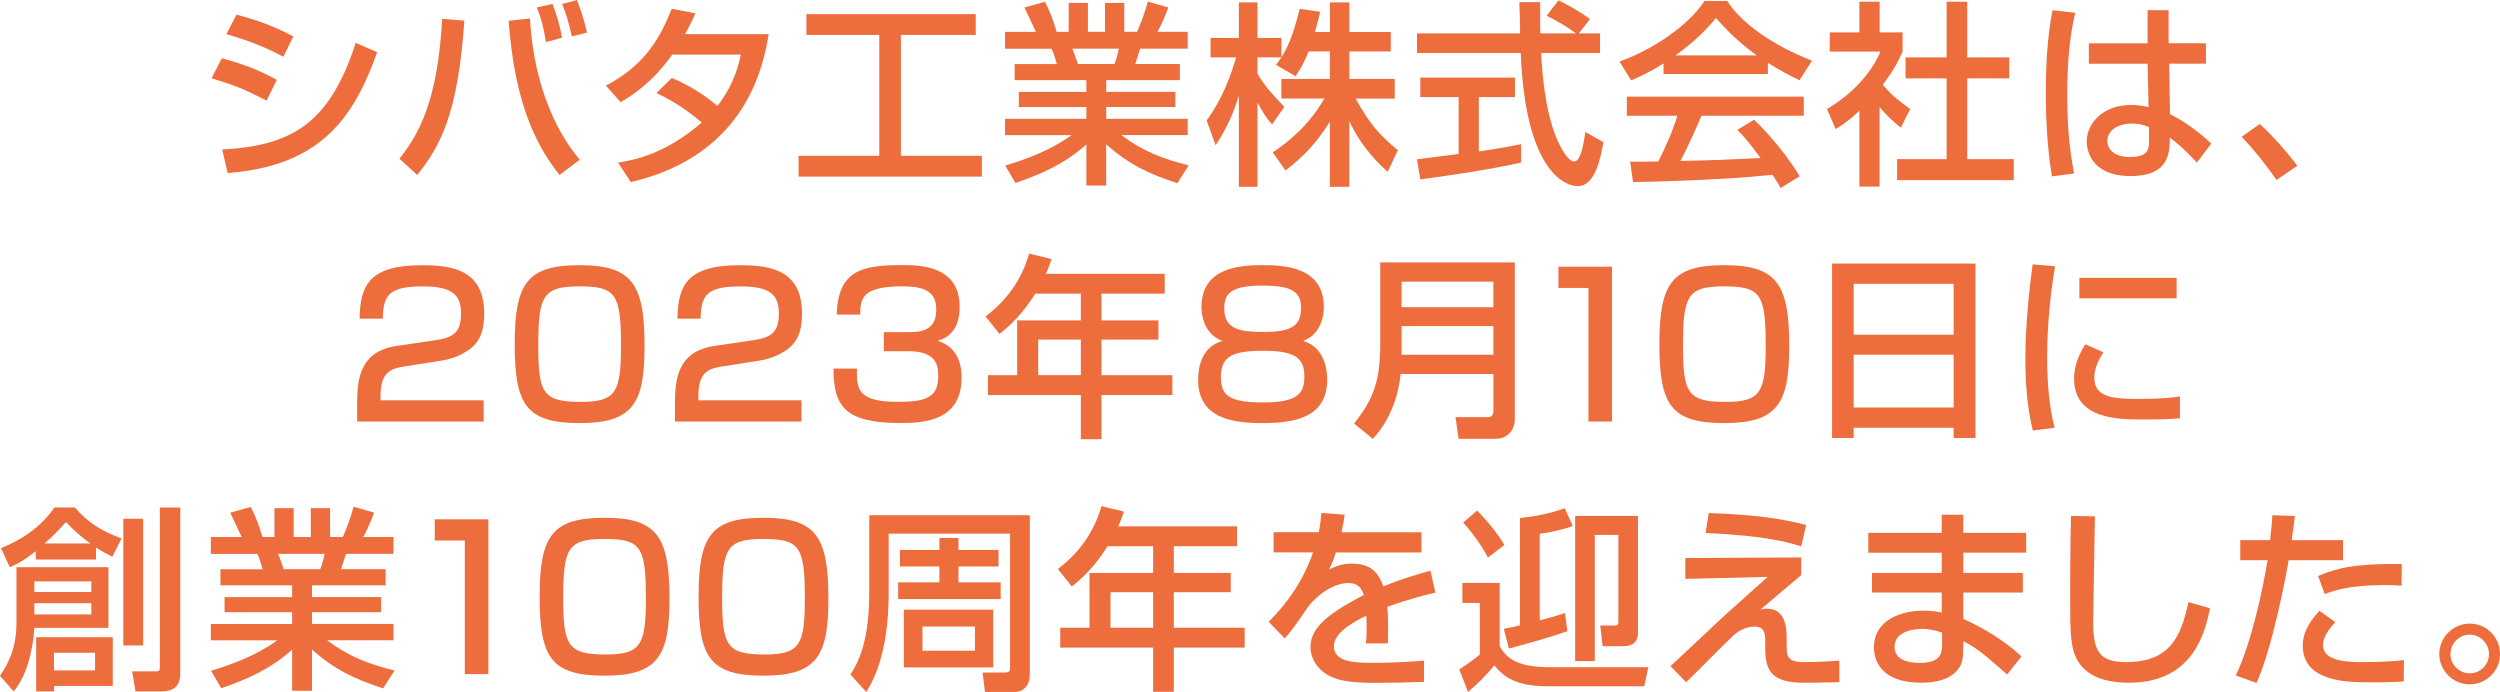<?xml version="1.0" encoding="UTF-8"?><svg id="_レイヤー_2" xmlns="http://www.w3.org/2000/svg" viewBox="0 0 664.92 184.04"><defs><style>.cls-1{fill:#ed6d3d;}</style></defs><g id="_レイヤー_1-2"><path class="cls-1" d="m70.9,26.75c-6.84-3.4-7-3.5-14.63-5.96l2.72-5.28c2.51.63,8.99,2.46,14.63,5.75l-2.72,5.49Zm-11.81,13.01c19.7-.99,28.89-8.05,35.53-28.37l5.69,2.51c-6.37,17.87-15.31,30.2-39.76,32.13l-1.46-6.27Zm16.25-24.66c-6.37-3.55-13.48-5.54-15.15-6.01l2.72-5.17c1.78.47,8.46,2.09,15.1,5.8l-2.66,5.38Z"/><path class="cls-1" d="m106.22,42.21c5.33-6.63,10.19-15.62,11.39-37.2l5.9.47c-1.72,24.87-6.37,33.33-12.54,41.06l-4.75-4.34ZM140.97,4.91c.52,10.4,3.45,25.91,13.22,37.57l-5.38,4.07c-5.07-6.48-11.81-17.14-13.53-41.01l5.69-.63Zm4.23,6.27c-.78-5.12-1.83-7.68-2.4-9.2l4.13-.94c1.15,2.87,1.83,5.17,2.56,8.99l-4.28,1.15Zm6.9-1.51c-1.04-4.44-1.46-5.8-2.61-8.62l3.97-1.04c.73,1.88,1.88,5.02,2.66,8.67l-4.02.99Z"/><path class="cls-1" d="m178.69,20.74c2.09.89,6.64,2.82,12.12,7.42,4.55-5.85,5.69-11.13,6.22-13.64h-18.23c-5.59,7.84-11.18,11.18-13.74,12.64l-3.92-4.39c9.09-4.75,13.9-11.08,17.5-20.43l6.32,1.2c-.68,1.52-1.2,2.72-2.77,5.54h22.26c-1.36,8.1-5.8,32.18-36.68,39.34l-3.4-5.17c3.87-.63,12.33-2.04,22.26-10.66-5.33-4.6-9.67-6.69-12.02-7.84l4.08-4.02Z"/><path class="cls-1" d="m214.48,3.76h45.04v5.54h-19.91v32.13h21.53v5.54h-48.75v-5.54h21.47V9.3h-19.38V3.76Z"/><path class="cls-1" d="m267.36,44.04c5.17-1.57,11.65-3.81,17.66-8.1h-17.71v-4.34h21.63v-3.13h-17.97v-4.02h17.97v-3.13h-19.07v-4.28h11.23c-.16-.58-.89-3.08-1.41-4.08h-12.38v-4.49h8.2c-.37-.78-2.04-4.34-3.03-6.48l5.43-1.51c1.31,2.46,2.09,4.54,3.13,7.99h3.19V.78h5.12v7.68h4.55V.78h5.12v7.68h3.4c.99-2.14,2.3-5.8,2.87-8.05l5.43,1.57c-.16.47-1.31,3.71-2.87,6.48h8.05v4.49h-12.64c-.16.57-1.1,3.45-1.31,4.08h11.86v4.28h-19.59v3.13h18.39v4.02h-18.39v3.13h21.68v4.34h-17.66c5.75,4.34,11.02,6.32,17.92,8.05l-3.03,4.75c-7.37-2.46-12.64-4.75-18.91-10.35v10.97h-5.28v-10.92c-5.85,5.17-11.86,7.84-18.86,10.24l-2.72-4.65Zm17.87-31.09c.26.63,1.25,3.5,1.46,4.08h9.72c.47-1.2.84-2.4,1.15-4.08h-12.33Z"/><path class="cls-1" d="m348.03,13.69c-1.36,3.5-2.46,5.07-3.45,6.58l-5.22-3.03c.42-.52.99-1.25,1.46-1.99h-6.37v4.34c1.78,3.19,4.75,6.38,7.16,8.83l-3.29,4.7c-1.57-1.83-2.51-3.34-3.87-5.85v22.41h-4.96v-24.29c-1.36,4.65-3.45,9.2-6.17,13.22l-2.4-6.58c4.13-5.59,6.48-11.96,7.84-16.77h-6.79v-5.17h7.52V.63h4.96v9.46h6.37v5.12c1.46-2.3,2.93-5.07,4.86-12.85l5.43.78c-.31,1.46-.73,3.19-1.41,5.38h4.02V.63h5.17v7.89h11.02v5.17h-11.02v7.31h12.07v5.22h-10.4c3.66,6.69,6.43,9.82,11.23,13.74l-2.72,5.75c-1.93-1.78-6.84-6.22-10.19-13.53v17.5h-5.17v-17.35c-3.19,5.17-6.58,8.99-11.81,13.01l-3.4-4.81c4.6-3.08,9.72-7.37,13.74-14.32h-11.44v-5.22h12.9v-7.31h-5.7Z"/><path class="cls-1" d="m419.92,8.88h5.64v5.22h-15.67c.21,3.97.84,14.68,4.02,22.47.26.57,2.61,6.37,4.81,6.37,1.78,0,2.61-5.43,2.93-7.84l4.81,2.72c-.73,4.02-2.14,11.7-6.84,11.7-3.13,0-13.9-3.61-15.15-35.42h-27.59v-5.22h27.43c0-1.15-.16-6.95-.21-8.31h5.54c0,3.24-.05,6.22.05,8.31h9.46c-2.51-1.88-4.65-3.13-7.79-4.7l3.13-4.08c2.67,1.25,5.9,3.13,8.41,4.96l-2.98,3.81Zm-43.05,33.49c2.82-.37,9.88-1.25,11.08-1.41v-15.15h-10.19v-5.17h25.18v5.17h-9.61v14.47c6.01-.89,9.2-1.51,11.23-1.93v4.91c-8.52,1.88-20.64,3.66-26.8,4.44l-.89-5.33Z"/><path class="cls-1" d="m442.44,16.88c-3.97,2.51-6.37,3.55-8.62,4.49l-3.08-5.02c8.41-2.93,18.18-9.35,22.62-16.09h6.01c3.81,5.96,12.23,11.86,22.57,15.88l-3.34,5.22c-2.19-1.1-5.22-2.61-8.41-4.65v2.98h-27.74v-2.82Zm31.14,33.12c-.63-1.15-.94-1.72-2.14-3.5-7.16.73-18.86,1.57-37.09,1.93l-.78-5.43c1.1,0,5.85,0,7.47-.05,1.36-2.56,3.97-8.25,5.07-12.17h-13.43v-5.07h47.07v5.07h-27.22c-1.78,4.23-3.81,8.67-5.59,12.02,9.77-.21,10.87-.26,21.32-.78-2.56-3.4-3.87-5.17-6.17-7.47l4.44-2.72c1.62,1.57,7.58,7.47,12.12,15.05l-5.07,3.13Zm-6.32-35.27c-5.64-3.97-9.61-8.52-10.87-9.93-2.09,2.51-4.91,5.7-10.76,9.93h21.63Z"/><path class="cls-1" d="m499.92,49.63h-5.38v-20.17c-3.13,2.93-4.7,3.87-6.32,4.86l-2.3-5.33c6.69-3.92,11.81-9.56,14.21-15.26h-13.48v-5.12h7.89V.47h5.38v8.15h6.11v5.12c-.89,1.99-2.09,4.6-5.28,8.83,2.67,3.03,3.92,3.92,7.31,6.43l-2.51,4.96c-2.46-1.99-3.87-3.4-5.64-5.49v21.16ZM517.73.47h5.49v14.79h11.18v5.59h-11.18v21.47h12.38v5.59h-31.03v-5.59h13.17v-21.47h-10.92v-5.59h10.92V.47Z"/><path class="cls-1" d="m551.96,3.4c-1.72,7.11-2.14,14.47-2.14,21.84s.47,13.95,1.83,20.9l-5.9.78c-1.2-7.31-1.62-14.73-1.62-22.15s.37-14.79,1.78-22.05l6.06.68Zm19.23,8.1V2.72h5.59v8.78h9.93v5.43h-9.77l.21,13.43c4.34,2.14,8.62,5.54,10.97,7.84l-3.81,5.02c-2.87-3.03-4.34-4.44-7.21-6.63,0,4.23-.31,10.24-10.4,10.24-11.23,0-11.7-7.84-11.7-9.14,0-5.07,4.49-9.77,11.75-9.77.52,0,2.46,0,4.7.58l-.26-11.55h-15.62v-5.43h15.62Zm.37,22.31c-1.1-.47-2.35-.94-4.49-.94-4.02,0-6.58,1.93-6.58,4.65,0,.84.37,4.23,6.06,4.23,4.91,0,5.02-2.14,5.02-4.39v-3.55Z"/><path class="cls-1" d="m605.46,47.86c-3.03-4.44-6.06-8.1-9.25-11.49l4.81-3.4c3.55,3.19,7.73,8.05,9.98,11.13l-5.54,3.76Z"/><path class="cls-1" d="m107.69,97.43c-3.6.58-6.48,1.36-6.48,7.89v1.15h27.43v5.64h-33.65v-4.54c0-6.48.52-14.11,10.55-15.57l10.24-1.51c4.6-.68,6.84-1.93,6.84-7.05s-2.4-7.26-10.14-7.26c-8.73,0-10.61,2.04-10.66,8.57h-6.17c.1-8.88,2.66-14.21,16.46-14.21,7.89,0,16.67.99,16.67,12.9,0,5.49-1.72,8.1-4.55,9.93-1.67,1.04-3.71,2.04-6.64,2.51l-9.93,1.57Z"/><path class="cls-1" d="m171.43,92.1c0,15.05-2.98,20.43-17.24,20.43s-17.29-4.86-17.29-21,3.24-21,17.29-21,17.24,5.12,17.24,21.58Zm-28.27-.47c0,13.01,1.2,15.26,11.39,15.26,9.4,0,10.61-2.72,10.61-15.05,0-13.69-1.41-15.67-11.02-15.67s-10.97,2.3-10.97,15.46Z"/><path class="cls-1" d="m192.22,97.43c-3.6.58-6.48,1.36-6.48,7.89v1.15h27.43v5.64h-33.65v-4.54c0-6.48.52-14.11,10.55-15.57l10.24-1.51c4.6-.68,6.84-1.93,6.84-7.05s-2.4-7.26-10.14-7.26c-8.73,0-10.61,2.04-10.66,8.57h-6.17c.1-8.88,2.66-14.21,16.46-14.21,7.89,0,16.67.99,16.67,12.9,0,5.49-1.72,8.1-4.55,9.93-1.67,1.04-3.71,2.04-6.64,2.51l-9.93,1.57Z"/><path class="cls-1" d="m227.91,98.05c-.05,5.17-.1,8.83,10.87,8.83,7.42,0,10.76-1.15,10.76-6.74,0-2.82-.31-6.74-7.99-6.74h-6.48v-5.07h6.48c2.61,0,7.47,0,7.47-5.9,0-4.7-2.77-6.27-8.99-6.27-11.13,0-11.18,3.5-11.23,7.52h-6.27c.37-11.65,6.53-13.17,17.19-13.17,4.86,0,15.52,0,15.52,11.18,0,7.31-4.6,8.57-5.85,8.93,1.62.57,6.37,2.25,6.37,9.77,0,11.49-9.82,12.12-16.25,12.12-14.79,0-17.82-4.44-17.82-14.47h6.22Z"/><path class="cls-1" d="m275.35,78.1c-3.66,5.75-6.64,8.41-9.51,10.71l-3.71-4.65c5.64-4.29,9.56-9.67,11.6-16.72l5.96,1.46c-.47,1.31-.84,2.51-1.52,3.92h31.61v5.28h-16.82v7.11h15.15v5.12h-15.15v9.46h18.86v5.28h-18.86v11.75h-5.49v-11.75h-24.71v-5.28h7.78v-14.58h16.93v-7.11h-12.12Zm.78,12.22v9.46h11.34v-9.46h-11.34Z"/><path class="cls-1" d="m319.55,81.65c0-10.66,10.55-11.13,16.3-11.13s16.25.47,16.25,11.13c0,.73,0,7-5.54,9.04,6.43,1.78,6.43,9.2,6.43,10.29,0,10.14-8.83,11.55-17.14,11.55s-17.19-1.36-17.19-11.55c0-2.77.68-8.72,6.48-10.29-5.59-2.04-5.59-8.31-5.59-9.04Zm5.17,18.65c0,4.7,1.99,6.74,11.13,6.74s11.08-2.25,11.08-6.95c0-5.38-3.29-6.79-11.08-6.79-8.62,0-11.13,1.83-11.13,7Zm.89-18.18c0,5.69,4.65,6.17,10.61,6.17,7.21,0,9.82-1.62,9.82-6.37,0-4.28-2.46-5.96-10.19-5.96-8.67,0-10.24,2.19-10.24,6.17Z"/><path class="cls-1" d="m397.19,99.47h-24.66c-.84,7.89-4.02,13.69-7.42,17.24l-4.96-4.08c5.33-6.69,6.95-11.55,6.95-21.21v-21.63h35.79v41.69c0,3.13-2.19,5.22-4.96,5.22h-9.98l-.84-5.75h8.78c.42,0,1.31-.26,1.31-1.72v-9.77Zm-24.4-17.76h24.4v-6.79h-24.4v6.79Zm0,12.64h24.4v-7.63h-24.4v7.63Z"/><path class="cls-1" d="m428.75,70.94v41.17h-6.27v-35.53h-7.99v-5.64h14.26Z"/><path class="cls-1" d="m475.88,92.1c0,15.05-2.98,20.43-17.24,20.43s-17.29-4.86-17.29-21,3.24-21,17.29-21,17.24,5.12,17.24,21.58Zm-28.26-.47c0,13.01,1.2,15.26,11.39,15.26,9.4,0,10.61-2.72,10.61-15.05,0-13.69-1.41-15.67-11.02-15.67s-10.97,2.3-10.97,15.46Z"/><path class="cls-1" d="m487.27,70.1h38.14v46.39h-5.8v-2.72h-26.59v2.72h-5.75v-46.39Zm32.34,5.38h-26.59v13.53h26.59v-13.53Zm0,18.86h-26.59v14.05h26.59v-14.05Z"/><path class="cls-1" d="m546.57,70.83c-1.31,7.99-2.09,16.04-2.09,24.14,0,6.27.42,12.75,1.99,18.81l-5.8.73c-1.52-6.11-1.99-12.59-1.99-19.28,0-2.82.1-11.18,1.93-24.92l5.96.52Zm12.85,22.88c-1.15,1.83-2.4,4.13-2.4,6.79,0,5.59,5.9,5.59,12.49,5.59,5.33,0,8.36-.37,10.29-.63v5.8c-3.45.31-7.42.31-9.56.31-6.84,0-18.6,0-18.6-10.87,0-4.08,1.78-7.16,2.98-9.14l4.81,2.14Zm19.49-19.8v5.43h-25.86v-5.43h25.86Z"/><path class="cls-1" d="m28.84,150.86v16.14H9.14c-.42,6.43-2.19,12.96-5.49,16.88l-3.66-4.13c1.88-2.77,4.39-6.95,4.39-14.05v-14.84h24.45Zm-19.33-4.28c-3.4,2.72-5.17,3.5-6.9,4.28l-2.35-5.07c2.77-1.15,9.56-4.02,14.21-10.82h5.43c3.34,3.81,6.58,6.06,12.43,8.25l-2.46,4.86c-1.41-.73-2.72-1.41-4.34-2.46v3.19H9.51v-2.25Zm-.37,8.05v2.82h15.15v-2.82h-15.15Zm0,5.8v2.98h15.15v-2.98h-15.15Zm20.85,9.04v12.96h-15.62v1.46h-4.75v-14.42h20.38Zm-5.96-24.92c-2.98-2.14-4.75-3.87-6.48-5.7-1.83,2.04-3.45,3.71-5.69,5.7h12.17Zm-9.67,29.05v4.7h10.92v-4.7h-10.92Zm18.44-35.63h5.28v33.7h-5.28v-33.7Zm9.72-2.98h5.43v44.04c0,3.45-1.62,4.86-5.22,4.86h-6.69l-.89-5.33h6.11c.68,0,1.25,0,1.25-.84v-42.74Z"/><path class="cls-1" d="m56.12,178.4c5.17-1.57,11.65-3.81,17.66-8.1h-17.71v-4.34h21.63v-3.13h-17.97v-4.02h17.97v-3.13h-19.07v-4.28h11.23c-.16-.57-.89-3.08-1.41-4.08h-12.38v-4.49h8.2c-.37-.78-2.04-4.34-3.03-6.48l5.43-1.52c1.31,2.46,2.09,4.55,3.13,7.99h3.19v-7.68h5.12v7.68h4.55v-7.68h5.12v7.68h3.4c.99-2.14,2.3-5.8,2.87-8.05l5.43,1.57c-.16.47-1.31,3.71-2.87,6.48h8.05v4.49h-12.64c-.16.58-1.1,3.45-1.31,4.08h11.86v4.28h-19.59v3.13h18.39v4.02h-18.39v3.13h21.68v4.34h-17.66c5.75,4.34,11.02,6.32,17.92,8.05l-3.03,4.75c-7.37-2.46-12.64-4.75-18.91-10.34v10.97h-5.28v-10.92c-5.85,5.17-11.86,7.84-18.86,10.24l-2.72-4.65Zm17.87-31.09c.26.63,1.25,3.5,1.46,4.08h9.72c.47-1.2.84-2.4,1.15-4.08h-12.33Z"/><path class="cls-1" d="m129.89,138.12v41.17h-6.27v-35.53h-7.99v-5.64h14.26Z"/><path class="cls-1" d="m178.06,159.28c0,15.05-2.98,20.43-17.24,20.43s-17.29-4.86-17.29-21,3.24-21,17.29-21,17.24,5.12,17.24,21.58Zm-28.27-.47c0,13.01,1.2,15.26,11.39,15.26,9.4,0,10.61-2.72,10.61-15.05,0-13.69-1.41-15.67-11.02-15.67s-10.97,2.3-10.97,15.46Z"/><path class="cls-1" d="m220.33,159.28c0,15.05-2.98,20.43-17.24,20.43s-17.29-4.86-17.29-21,3.24-21,17.29-21,17.24,5.12,17.24,21.58Zm-28.27-.47c0,13.01,1.2,15.26,11.39,15.26,9.4,0,10.61-2.72,10.61-15.05,0-13.69-1.41-15.67-11.02-15.67s-10.97,2.3-10.97,15.46Z"/><path class="cls-1" d="m231.2,137.02h42.69v42.37c0,3.29-1.99,4.65-4.08,4.65h-7.84l-.63-5.17h5.69c1.41,0,1.62-.26,1.62-1.36v-35.58h-32.29v14.94c0,5.02-.1,18.02-5.96,27.17l-4.23-4.65c5.02-7.11,5.02-18.29,5.02-22.36v-20.01Zm18.65,17.87v-4.23h-10.5v-4.39h10.5v-3.19h5.07v3.19h10.66v4.39h-10.66v4.23h11.23v4.44h-27.27v-4.44h10.97Zm-9.46,7.26h23.77v15.36h-23.77v-15.36Zm4.96,4.49v6.43h13.95v-6.43h-13.95Z"/><path class="cls-1" d="m294.58,145.27c-3.66,5.75-6.64,8.41-9.51,10.71l-3.71-4.65c5.64-4.28,9.56-9.67,11.6-16.72l5.96,1.46c-.47,1.31-.84,2.51-1.52,3.92h31.61v5.28h-16.82v7.11h15.15v5.12h-15.15v9.46h18.86v5.28h-18.86v11.76h-5.49v-11.76h-24.71v-5.28h7.78v-14.58h16.93v-7.11h-12.12Zm.78,12.23v9.46h11.34v-9.46h-11.34Z"/><path class="cls-1" d="m357.64,136.91c-.16,1.2-.31,2.2-.84,4.65h21.26v5.38h-22.78c-.63,2.14-1.25,3.4-1.78,4.49,2.04-.89,3.45-1.52,6.06-1.52,4.54,0,6.84,1.83,8.36,6.06,5.12-2.14,9.72-3.4,12.54-4.18l1.31,5.85c-2.4.52-6.37,1.46-12.8,3.76.26,2.4.26,5.07.16,9.72h-5.85c.16-1.36.21-2.14.21-3.92,0-1.46-.05-2.51-.1-3.45-2.35,1.15-8.62,4.23-8.62,8.1,0,4.44,5.9,4.44,10.92,4.44.68,0,5.96,0,13.06-.58v5.64c-3.92.16-8.31.26-12.23.26-5.69,0-11.08-.1-14.68-2.98-.99-.78-3.29-2.98-3.29-6.58,0-5.33,5.17-9.09,14.16-13.79-.52-1.62-1.31-3.19-4.08-3.19-4.65,0-9.25,4.18-10.87,6.53-3.24,4.75-3.6,5.28-6.06,8.2l-4.28-4.44c5.28-5.17,9.4-11.44,11.81-18.44h-10.5v-5.38h12.02c.47-2.4.58-3.61.68-5.12l6.22.47Z"/><path class="cls-1" d="m388.94,155.04h9.93v16.82c1.36,2.35,3.6,5.59,12.96,5.59h26.59l-1.1,5.07h-25.71c-8.57,0-11.7-2.56-14.16-5.54-2.82,3.29-3.6,4.08-7,7.05l-2.35-6.01c.21-.1,3.66-2.3,5.49-3.97v-13.69h-4.65v-5.33Zm3.92-19.23c2.56,2.51,5.64,6.32,7.26,9.14l-4.39,3.34c-1.31-2.67-4.34-6.95-6.58-9.3l3.71-3.19Zm7.11,31.45c1.31-.26,2.56-.52,4.28-.94v-28.53c4.23-.47,7.99-1.2,11.91-2.61l2.14,4.7c-1.78.78-6.11,1.78-8.78,2.09v23.04c1.72-.47,4.75-1.25,6.69-1.99l.68,4.86c-4.65,1.62-10.92,3.4-15.57,4.6l-1.36-5.22Zm18.97-30.04h16.72v31.03c0,2.25-1.15,3.61-3.87,3.61h-5.54l-.63-5.49h3.45c1.04,0,1.36,0,1.36-1.15v-22.94h-6.27v33.54h-5.22v-38.61Z"/><path class="cls-1" d="m479.07,148.25v4.7c-1.78,1.46-9.3,7.89-10.87,9.2.52-.16,1.04-.26,1.83-.26,3.92,0,5.17,3.45,5.17,7.42v2.04c0,3.13.05,4.75,4.6,4.75,2.61,0,7-.16,9.4-.42v5.75c-5.28.16-8.25.16-9.46.16-8.57,0-10.24-3.29-10.24-9.04v-1.93c0-1.62,0-3.97-2.77-3.97-1.99,0-4.02.84-5.64,2.3-2.04,1.88-10.76,10.76-12.64,12.49l-4.18-4.28c.37-.26,8.62-8.05,9.98-9.3,2.82-2.72,4.81-4.54,15.88-14.42l-21.89.52v-5.54l30.83-.16Zm0-2.93c-2.82-.89-9.04-2.87-25.44-3.55l.84-5.33c12.7.47,19.7,1.57,25.91,3.19l-1.31,5.7Z"/><path class="cls-1" d="m516.43,141.72v-4.81h5.75v4.81h16.72v5.28h-16.72v5.38h15.83v5.22h-15.83v7c1.88.89,9.2,4.13,15.46,9.98l-3.81,4.81c-6.74-5.9-7.84-6.84-11.65-8.88v1.04c0,3.71-.31,4.91-1.15,6.11-2.61,3.81-8.05,3.92-10.08,3.92-10.5,0-12.54-5.75-12.54-9.4,0-7.31,7.26-9.77,13.17-9.77,2.4,0,3.81.31,4.86.52v-5.33h-18.55v-5.22h18.55v-5.38h-19.54v-5.28h19.54Zm.1,26.54c-1.41-.47-3.03-.99-5.33-.99-2.98,0-7.31.99-7.31,4.75,0,3.5,3.6,4.29,6.74,4.29,5.9,0,5.9-2.98,5.9-5.12v-2.93Z"/><path class="cls-1" d="m557.18,137.33c-.05,4.44-.47,26.75-.47,28.11,0,8.1,1.93,10.66,8.78,10.66,11.81,0,14.63-7,16.56-15.94l5.75,1.62c-1.25,5.9-4.18,19.8-21.53,19.8-7.84,0-11.55-2.56-13.48-5.54-2.19-3.34-2.19-7.84-2.19-17.08,0-4.65,0-11.6.21-21.73l6.37.1Z"/><path class="cls-1" d="m610.37,137.23c-.21,1.51-.31,2.66-.84,6.43h13.64v5.33h-14.47c-.58,3.71-4.18,22.83-8.52,32.65l-5.54-1.98c4.23-8.83,7.16-22.73,8.46-30.67h-7.26v-5.33h7.94c.47-4.34.52-4.96.57-6.63l6.01.21Zm10.76,28.26c-3.08,3.13-3.29,5.33-3.29,6.11,0,4.49,7.31,4.49,10.45,4.49,3.4,0,7.79-.11,11.08-.52l-.05,5.64c-1.67.16-2.77.26-9.04.26-5.59,0-17.82,0-17.82-9.72,0-3.87,2.14-6.79,4.44-9.3l4.23,3.03Zm17.61-9.72c-1.31-.1-2.66-.16-4.75-.16-9.46,0-13.85,1.67-15.67,2.4l-1.78-4.81c4.86-2.04,9.46-3.34,22.26-3.19l-.05,5.75Z"/><path class="cls-1" d="m664.92,173.96c0,4.44-3.6,8.05-8.05,8.05s-8.1-3.6-8.1-8.05,3.66-8.1,8.1-8.1,8.05,3.6,8.05,8.1Zm-13.17,0c0,2.82,2.3,5.12,5.12,5.12s5.12-2.3,5.12-5.12-2.35-5.17-5.12-5.17-5.12,2.3-5.12,5.17Z"/></g></svg>